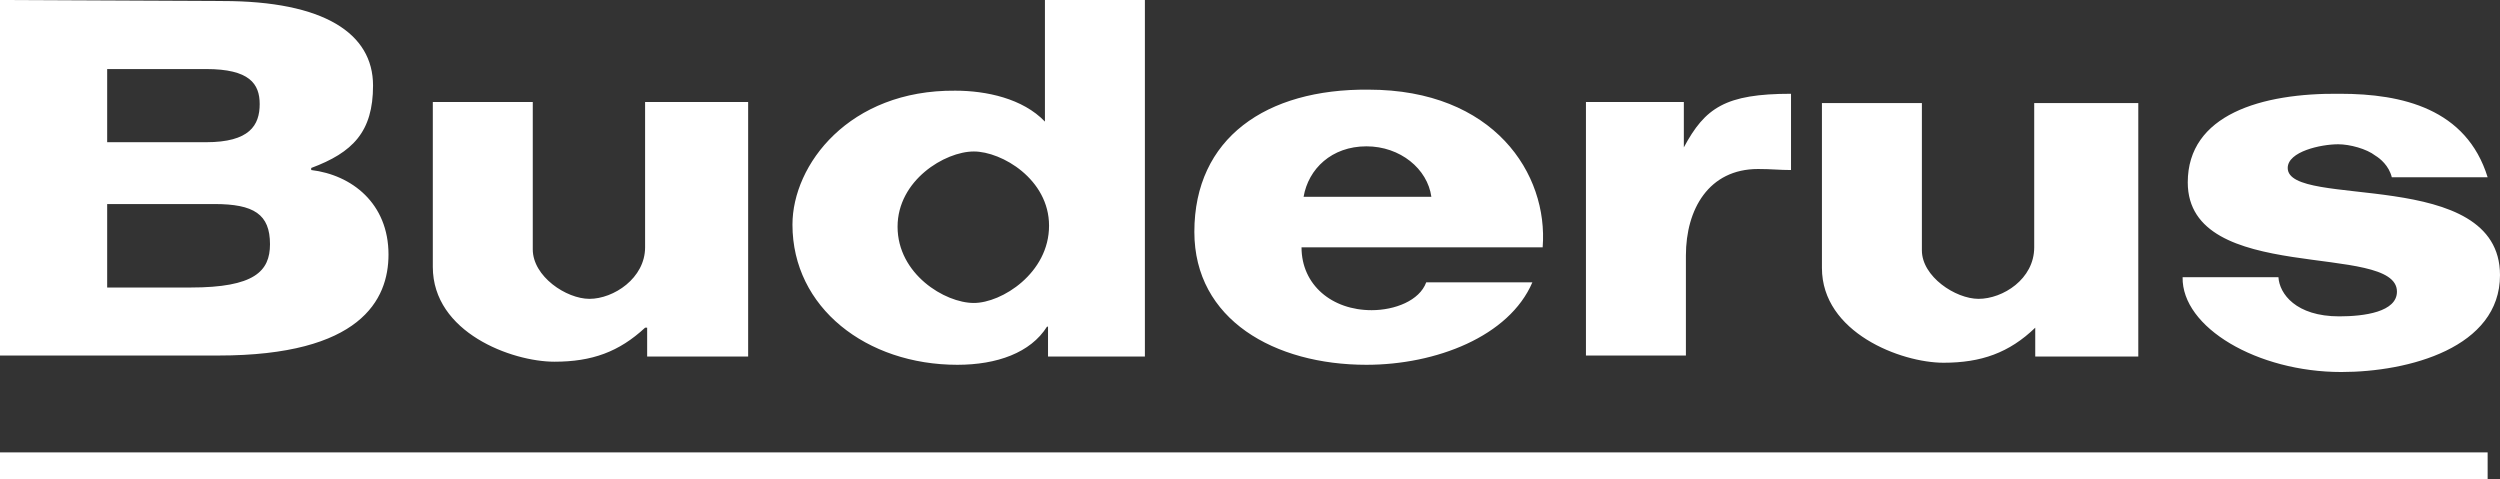 <?xml version="1.0" encoding="UTF-8"?> <svg xmlns="http://www.w3.org/2000/svg" width="2426" height="465" viewBox="0 0 2426 465" fill="none"><rect x="0" y="0" width="2426" height="465" fill="#333333" stroke="none"/> <path fill-rule="evenodd" clip-rule="evenodd" d="M2118 269C2117.07 317.758 2190.53 361 2272 361C2337.57 361 2426 337.333 2426 267C2426 161.033 2220 203.32 2220 163C2220 147.059 2252.16 140 2269 140C2280.24 140 2296.57 144.431 2305 151C2309.68 153.817 2318.21 160.745 2321 172H2414C2393.38 105.418 2330.95 91 2271 91C2194.21 90.065 2123 111.353 2123 177C2123 277.333 2326 234.242 2326 283C2326 302.68 2294.37 307 2270 307C2227.86 307 2211.93 284.954 2211 269H2118ZM208 198C246.409 198 262 207.909 262 237C262 263.235 246.814 279 185 279H104V198H208ZM200 67C242.143 67 252 81.32 252 101C252 121.627 242.156 138 200 138H104V67H200ZM0 345H212C349.685 345 377 291.098 377 247C377 197.307 341.342 169.699 302 165V163C342.276 147.993 362 128.007 362 83C362 32.359 314.356 1 216 1L0 0V345ZM626 99V240C626 270 595.419 290 572 290C549.528 290 517 268.274 517 242V99H420V259C420 322.765 496.777 351 538 351C574.528 351 600.714 341.444 626 318H628V346H726V99H626ZM1014 118C992.449 95.49 956.967 88 927 88C823.963 87.065 769 159.856 769 218C769 298.653 840.953 354 929 354C967.396 354 1000.09 342.327 1016 317H1017V346H1111V0H1014V118ZM1018 219C1018 264.954 972.166 294 945 294C916.9 294 871 265.954 871 220C871 174.993 916.9 147 945 147C972.166 147 1018 173.993 1018 219ZM1265 191C1269.68 163.804 1292.26 142 1326 142C1358.77 142 1385.25 163.804 1389 191H1265ZM1384 274C1377.44 291.823 1353.46 301 1331 301C1292.58 301 1263 276.556 1263 240H1497C1502.63 168.719 1449.75 87 1328 87C1228.7 86.052 1159 134.039 1159 225C1159 310.327 1236.99 354 1326 354C1393.42 354 1464.5 326.51 1487 274H1384ZM1636 345V248C1636 202.993 1658.23 164 1706 164C1719.12 164 1726.76 165 1738 165V91C1674.31 91 1654.62 104.549 1634 143V143V99H1539V345H1636ZM1974 100V240C1974 270.935 1943.43 290 1920 290C1897.54 290 1865 268.327 1865 243V100H1768V260C1768 322.83 1844.79 352 1886 352C1922.52 352 1949.7 342.392 1975 318V318V346H2075V100H1974Z" fill="white"></path> <path fill-rule="evenodd" clip-rule="evenodd" d="M0 439H2414V465H0V439Z" fill="white"></path> </svg> 